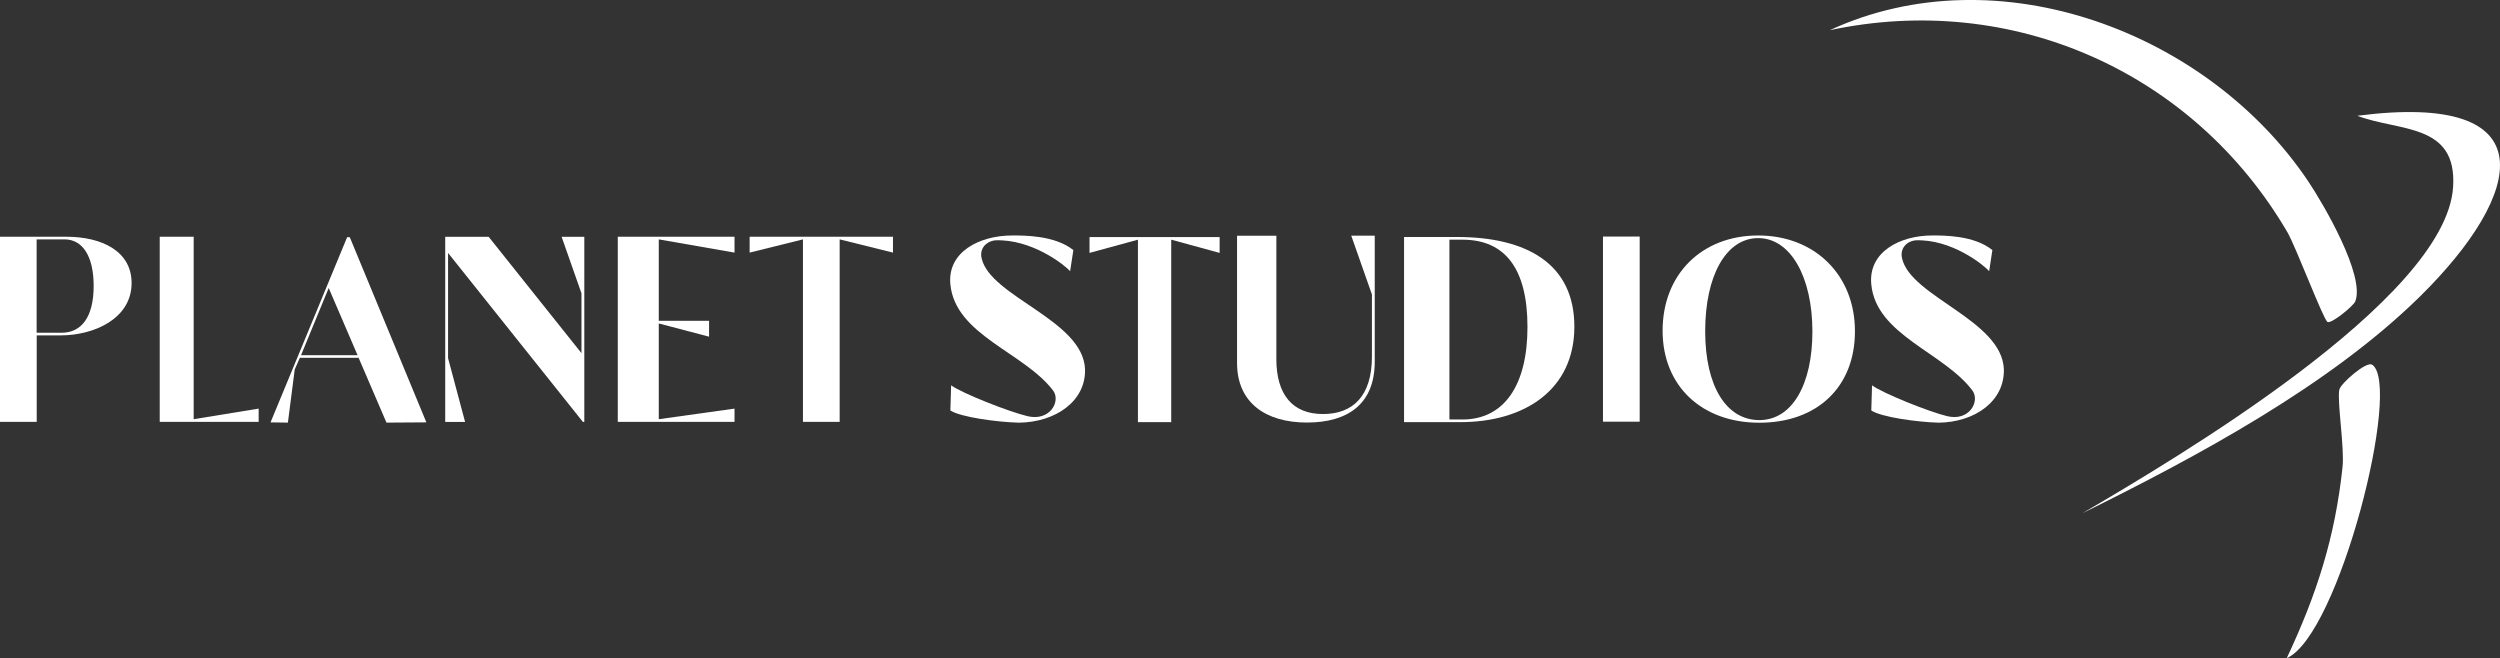 <svg viewBox="0 0 672.89 177.15" height="177.15" width="672.89" xmlns="http://www.w3.org/2000/svg" data-name="Layer 1" id="Layer_1">
  <rect x="0" y="0" width="672.89" height="177.15" fill="#333333" stroke="none"/>
  <defs>
    <style>
      .cls-1 {
        fill: #fff;
      }
    </style>
  </defs>
  <g>
    <path d="M492.48,8.13c45.27-20.9,101.9.53,128.81,40.7,4.18,6.24,15.33,25.38,12.65,32.28-.49,1.26-6.48,6.12-7.47,5.55-1.15-.66-8.52-20.26-10.82-24.19-25.25-43.11-73.98-64.85-123.17-54.34Z" class="cls-1"></path>
    <path d="M560.49,138.14c24.46-14.33,97.84-57.49,99.78-87.79,1.11-17.31-14.51-14.88-25.79-19.19,51.64-6.67,44.79,21.09,17.01,48.5-24.47,24.15-60.35,43.33-91,58.48Z" class="cls-1"></path>
    <path d="M638.46,98.15c8.18,5.29-8.92,72.89-22.97,79,8.06-17.15,13.01-32.49,15.02-51.46.56-5.28-1.53-17.82-.86-20.83.37-1.66,7.26-7.7,8.8-6.7Z" class="cls-1"></path>
  </g>
  <g>
    <path d="M9.88,90.27v23.28H0v-49.83h17.84c9.61,0,17.58,3.91,17.58,12.46,0,9.61-10.14,14.09-19.09,14.09h-6.45ZM16.59,89.56c5.27,0,8.62-4.13,8.62-12.6,0-7.97-2.96-12.53-7.84-12.53h-7.51v25.13h6.72Z" class="cls-1"></path>
    <path d="M52.13,63.72v49.11l17.49-2.85v3.56h-26.63v-49.83h9.14Z" class="cls-1"></path>
    <path d="M114.75,113.68l-10.73.07-7.77-18.08.26.64h-15.8l-1.38,3.13-1.84,14.31-4.67-.07,20.61-49.83h.72l20.61,49.83ZM96.24,95.6l-7.77-18.08-7.44,18.08h15.21Z" class="cls-1"></path>
    <path d="M156.51,78.96l-5.35-15.23h6.11v49.83h-.38l-36.29-45.48v28.33l4.58,17.15h-5.35v-49.83h11.69l24.98,31.32v-16.09Z" class="cls-1"></path>
    <path d="M197.7,113.55h-31.42v-49.83h31.42v4.27l-20.39-3.56v21.92h13.54v4.27l-13.54-3.56v25.77l20.39-2.85v3.56Z" class="cls-1"></path>
    <path d="M240.35,63.72v4.27l-14.35-3.56v49.11h-9.88v-49.11l-14.35,3.56v-4.27h38.58Z" class="cls-1"></path>
    <path d="M274.13,113.76c-5.62-.15-15.58-1.46-18.33-3.28l.2-6.77c2.88,2.11,15.38,7.06,20.53,8.3,6.02,1.46,9.03-3.93,6.96-6.84-7.83-10.34-26.35-14.93-27.69-28.61-.87-8.74,7.83-13.18,16.65-13.18,3.14,0,11.44-.07,16.45,3.93l-.87,5.68c-1.4-1.6-10.3-8.74-20.27-8.3-2.27.29-4.21,2.18-3.54,4.88,2.41,10.34,27.29,16.6,27.82,29.78.27,8.59-7.89,14.34-17.93,14.42Z" class="cls-1"></path>
    <path d="M328.27,63.8v4.27l-13.03-3.56v49.11h-8.96v-49.11l-13.03,3.56v-4.27h35.02Z" class="cls-1"></path>
    <path d="M343.53,96.56c0,9.73,4.41,14.88,12.56,14.88s13.17-4.94,13.17-15.45v-16.74l-5.56-15.81h6.32v33.91c0,11.37-7.23,16.38-18.26,16.38s-18.8-5.29-18.8-16.02v-34.26h10.58v33.12Z" class="cls-1"></path>
    <path d="M377.91,113.62v-49.83h14.25c18.65,0,31.59,7.12,31.59,24.13s-13.43,25.7-30.7,25.7h-15.15ZM393.62,112.91c11.16,0,17.51-9.11,17.51-24.91s-6.11-23.49-17.51-23.49h-3.5v48.4h3.5Z" class="cls-1"></path>
    <path d="M431.45,63.67h9.88v49.83h-9.88v-49.83Z" class="cls-1"></path>
    <path d="M447.5,89c0-15.16,10.54-25.62,25.73-25.62s26.04,10.61,26.04,25.77-10.31,24.63-25.73,24.63-26.04-9.82-26.04-24.77ZM487.82,89.22c0-14.66-5.88-25.13-14.58-25.13s-14.28,10.18-14.28,25.06,5.73,23.92,14.58,23.92,14.28-9.61,14.28-23.85Z" class="cls-1"></path>
    <path d="M521.71,113.76c-5.53-.15-15.34-1.46-18.04-3.28l.2-6.77c2.83,2.11,15.14,7.06,20.21,8.3,5.93,1.46,8.89-3.93,6.85-6.84-7.7-10.34-25.94-14.93-27.26-28.61-.86-8.74,7.7-13.18,16.39-13.18,3.09,0,11.26-.07,16.2,3.93l-.86,5.68c-1.38-1.6-10.14-8.74-19.95-8.3-2.24.29-4.15,2.18-3.49,4.88,2.37,10.34,26.86,16.6,27.39,29.78.26,8.59-7.77,14.34-17.65,14.42Z" class="cls-1"></path>
  </g>
</svg>